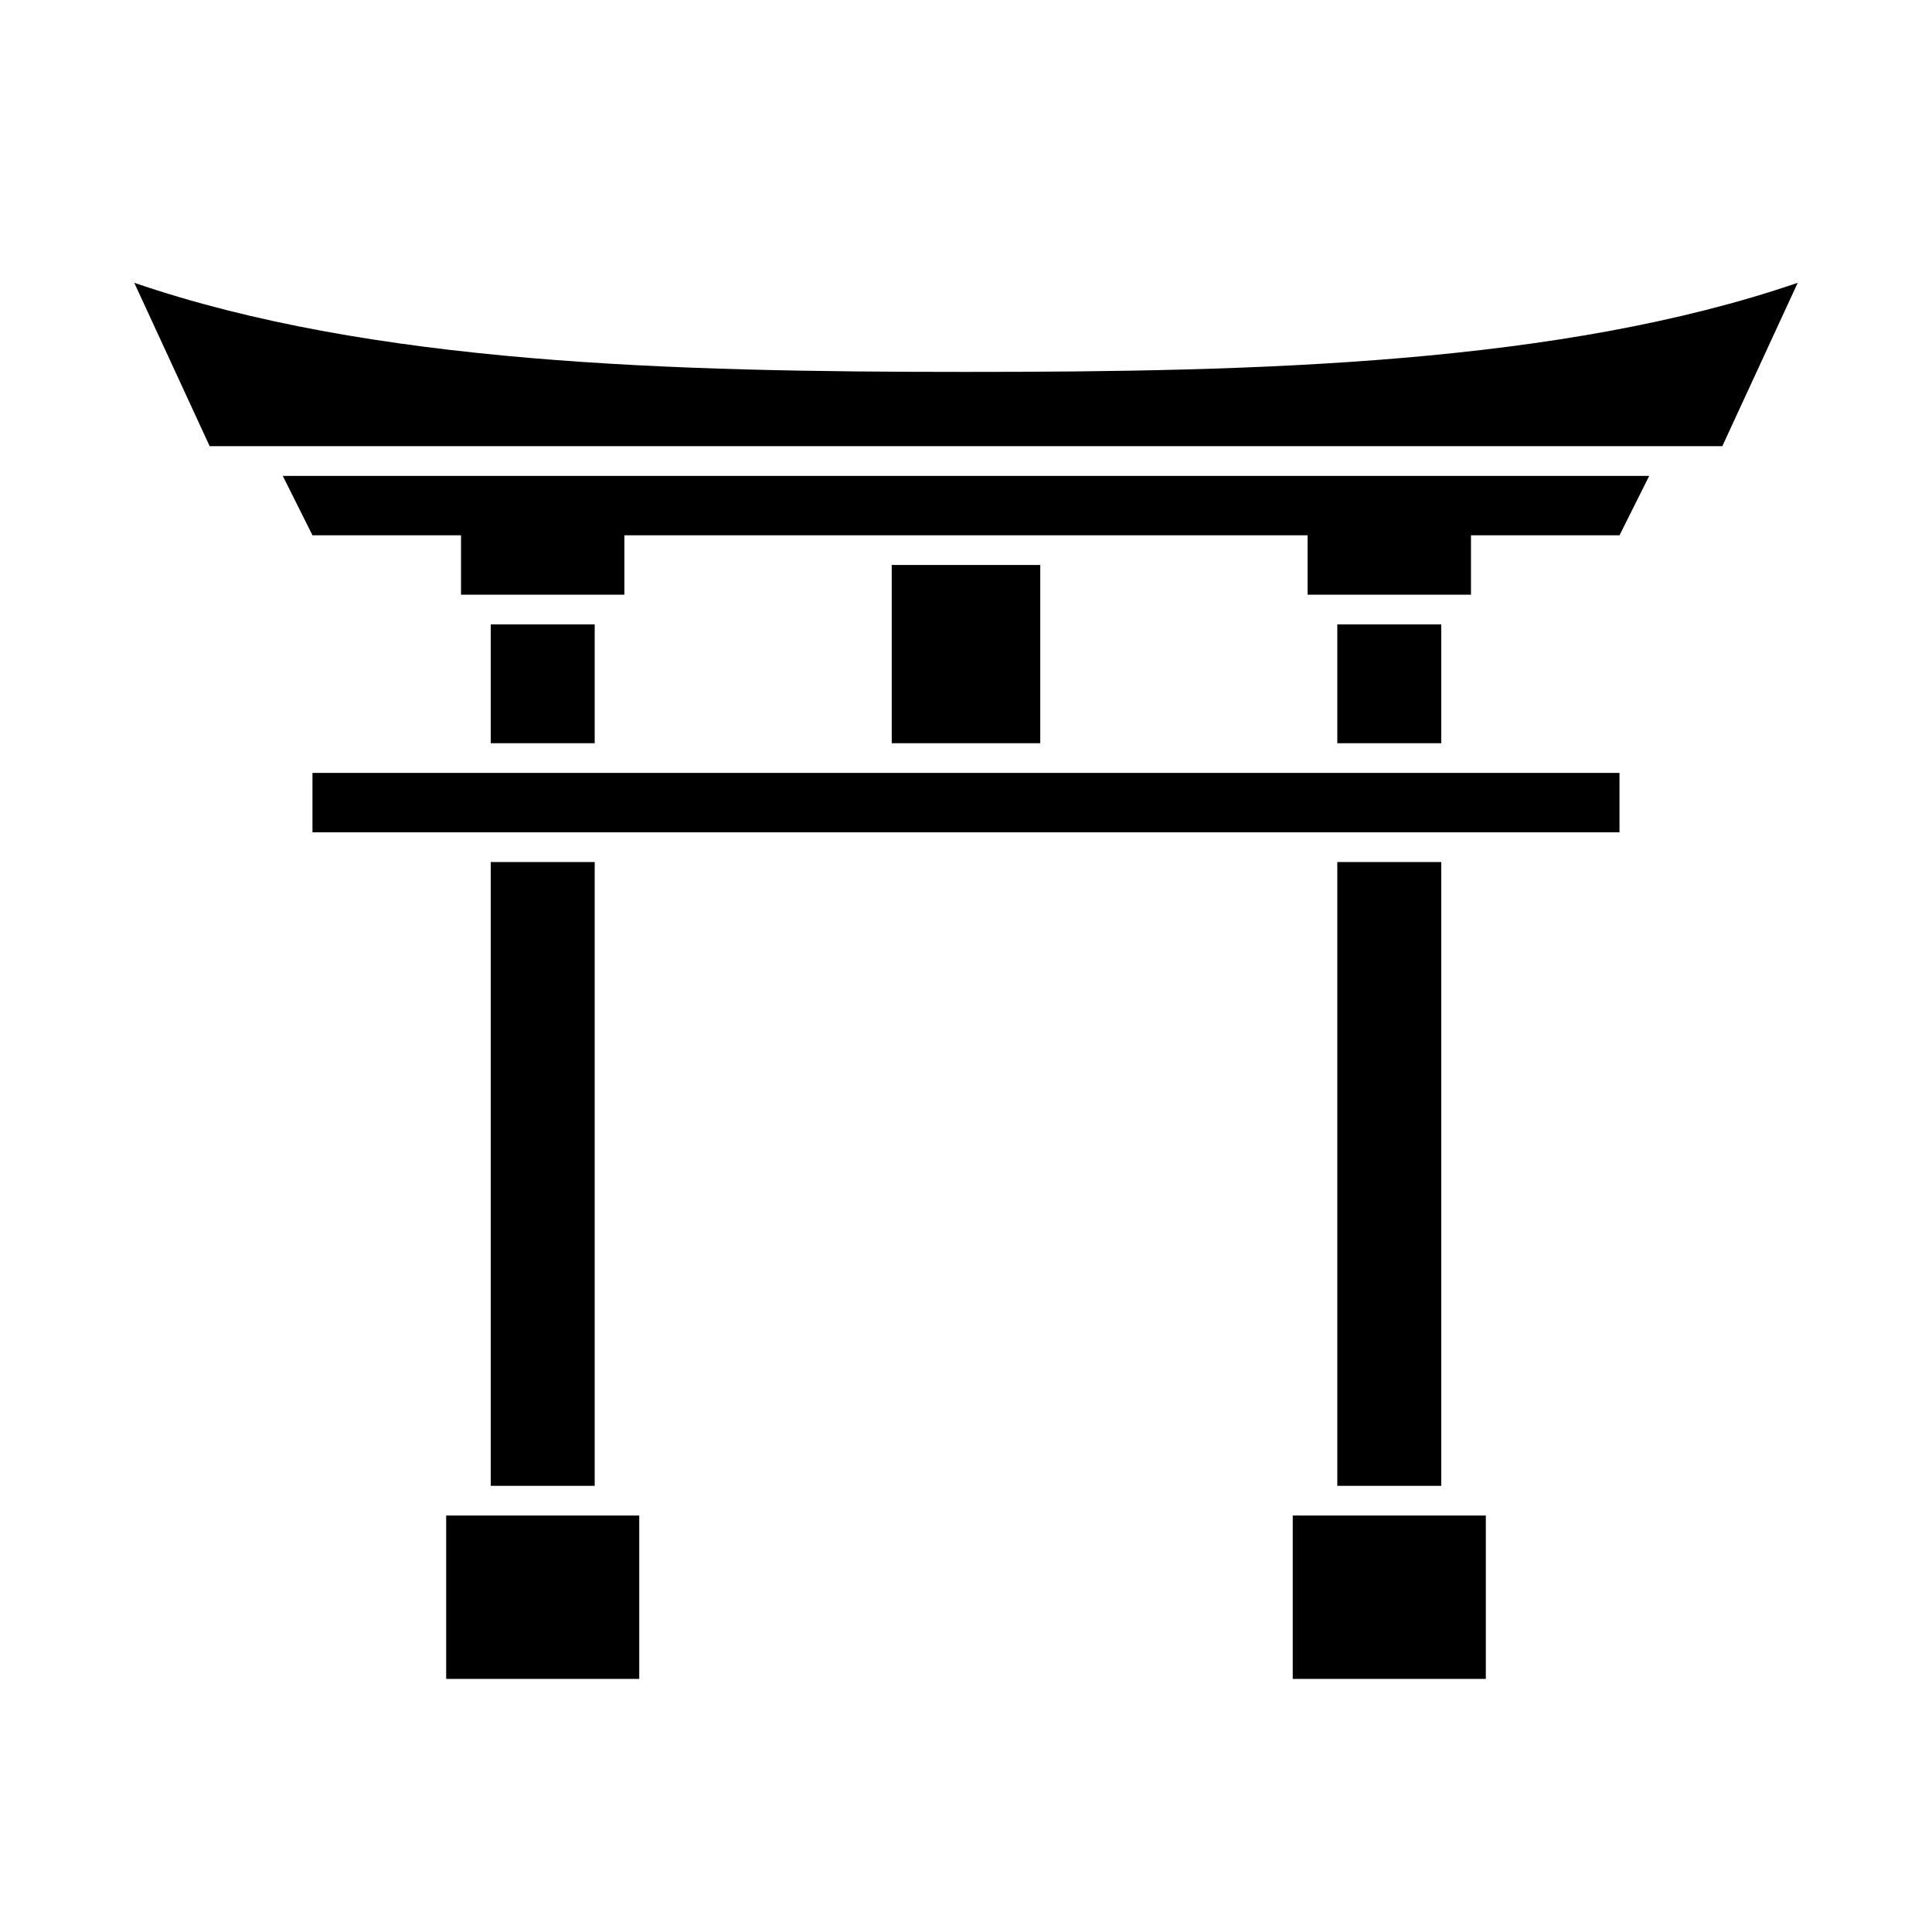 <?xml version="1.0" encoding="UTF-8"?>
<!-- Uploaded to: ICON Repo, www.iconrepo.com, Generator: ICON Repo Mixer Tools -->
<svg fill="#000000" width="800px" height="800px" version="1.1" viewBox="144 144 512 512" xmlns="http://www.w3.org/2000/svg">
 <g>
  <path d="m226.81 348.83v15.742h346.37v-15.742z"/>
  <path d="m218.94 270.11 7.871 15.746h39.363v15.742h43.293v-15.742h181.06v15.742h43.297v-15.742h39.359l7.871-15.746z"/>
  <path d="m400 242.56c-77.602 0-157.44-2.019-220.42-23.617l19.984 43.297h400.87l19.98-43.297c-62.977 21.598-142.81 23.617-220.41 23.617z"/>
  <path d="m380.32 293.73h39.359v47.23h-39.359z"/>
  <path d="m274.05 372.45h27.551v165.31h-27.551z"/>
  <path d="m262.24 545.63h51.168v43.297h-51.168z"/>
  <path d="m498.4 372.45h27.551v165.31h-27.551z"/>
  <path d="m486.59 545.63h51.168v43.297h-51.168z"/>
  <path d="m498.4 309.47h27.551v31.488h-27.551z"/>
  <path d="m274.05 309.47h27.551v31.488h-27.551z"/>
 </g>
</svg>